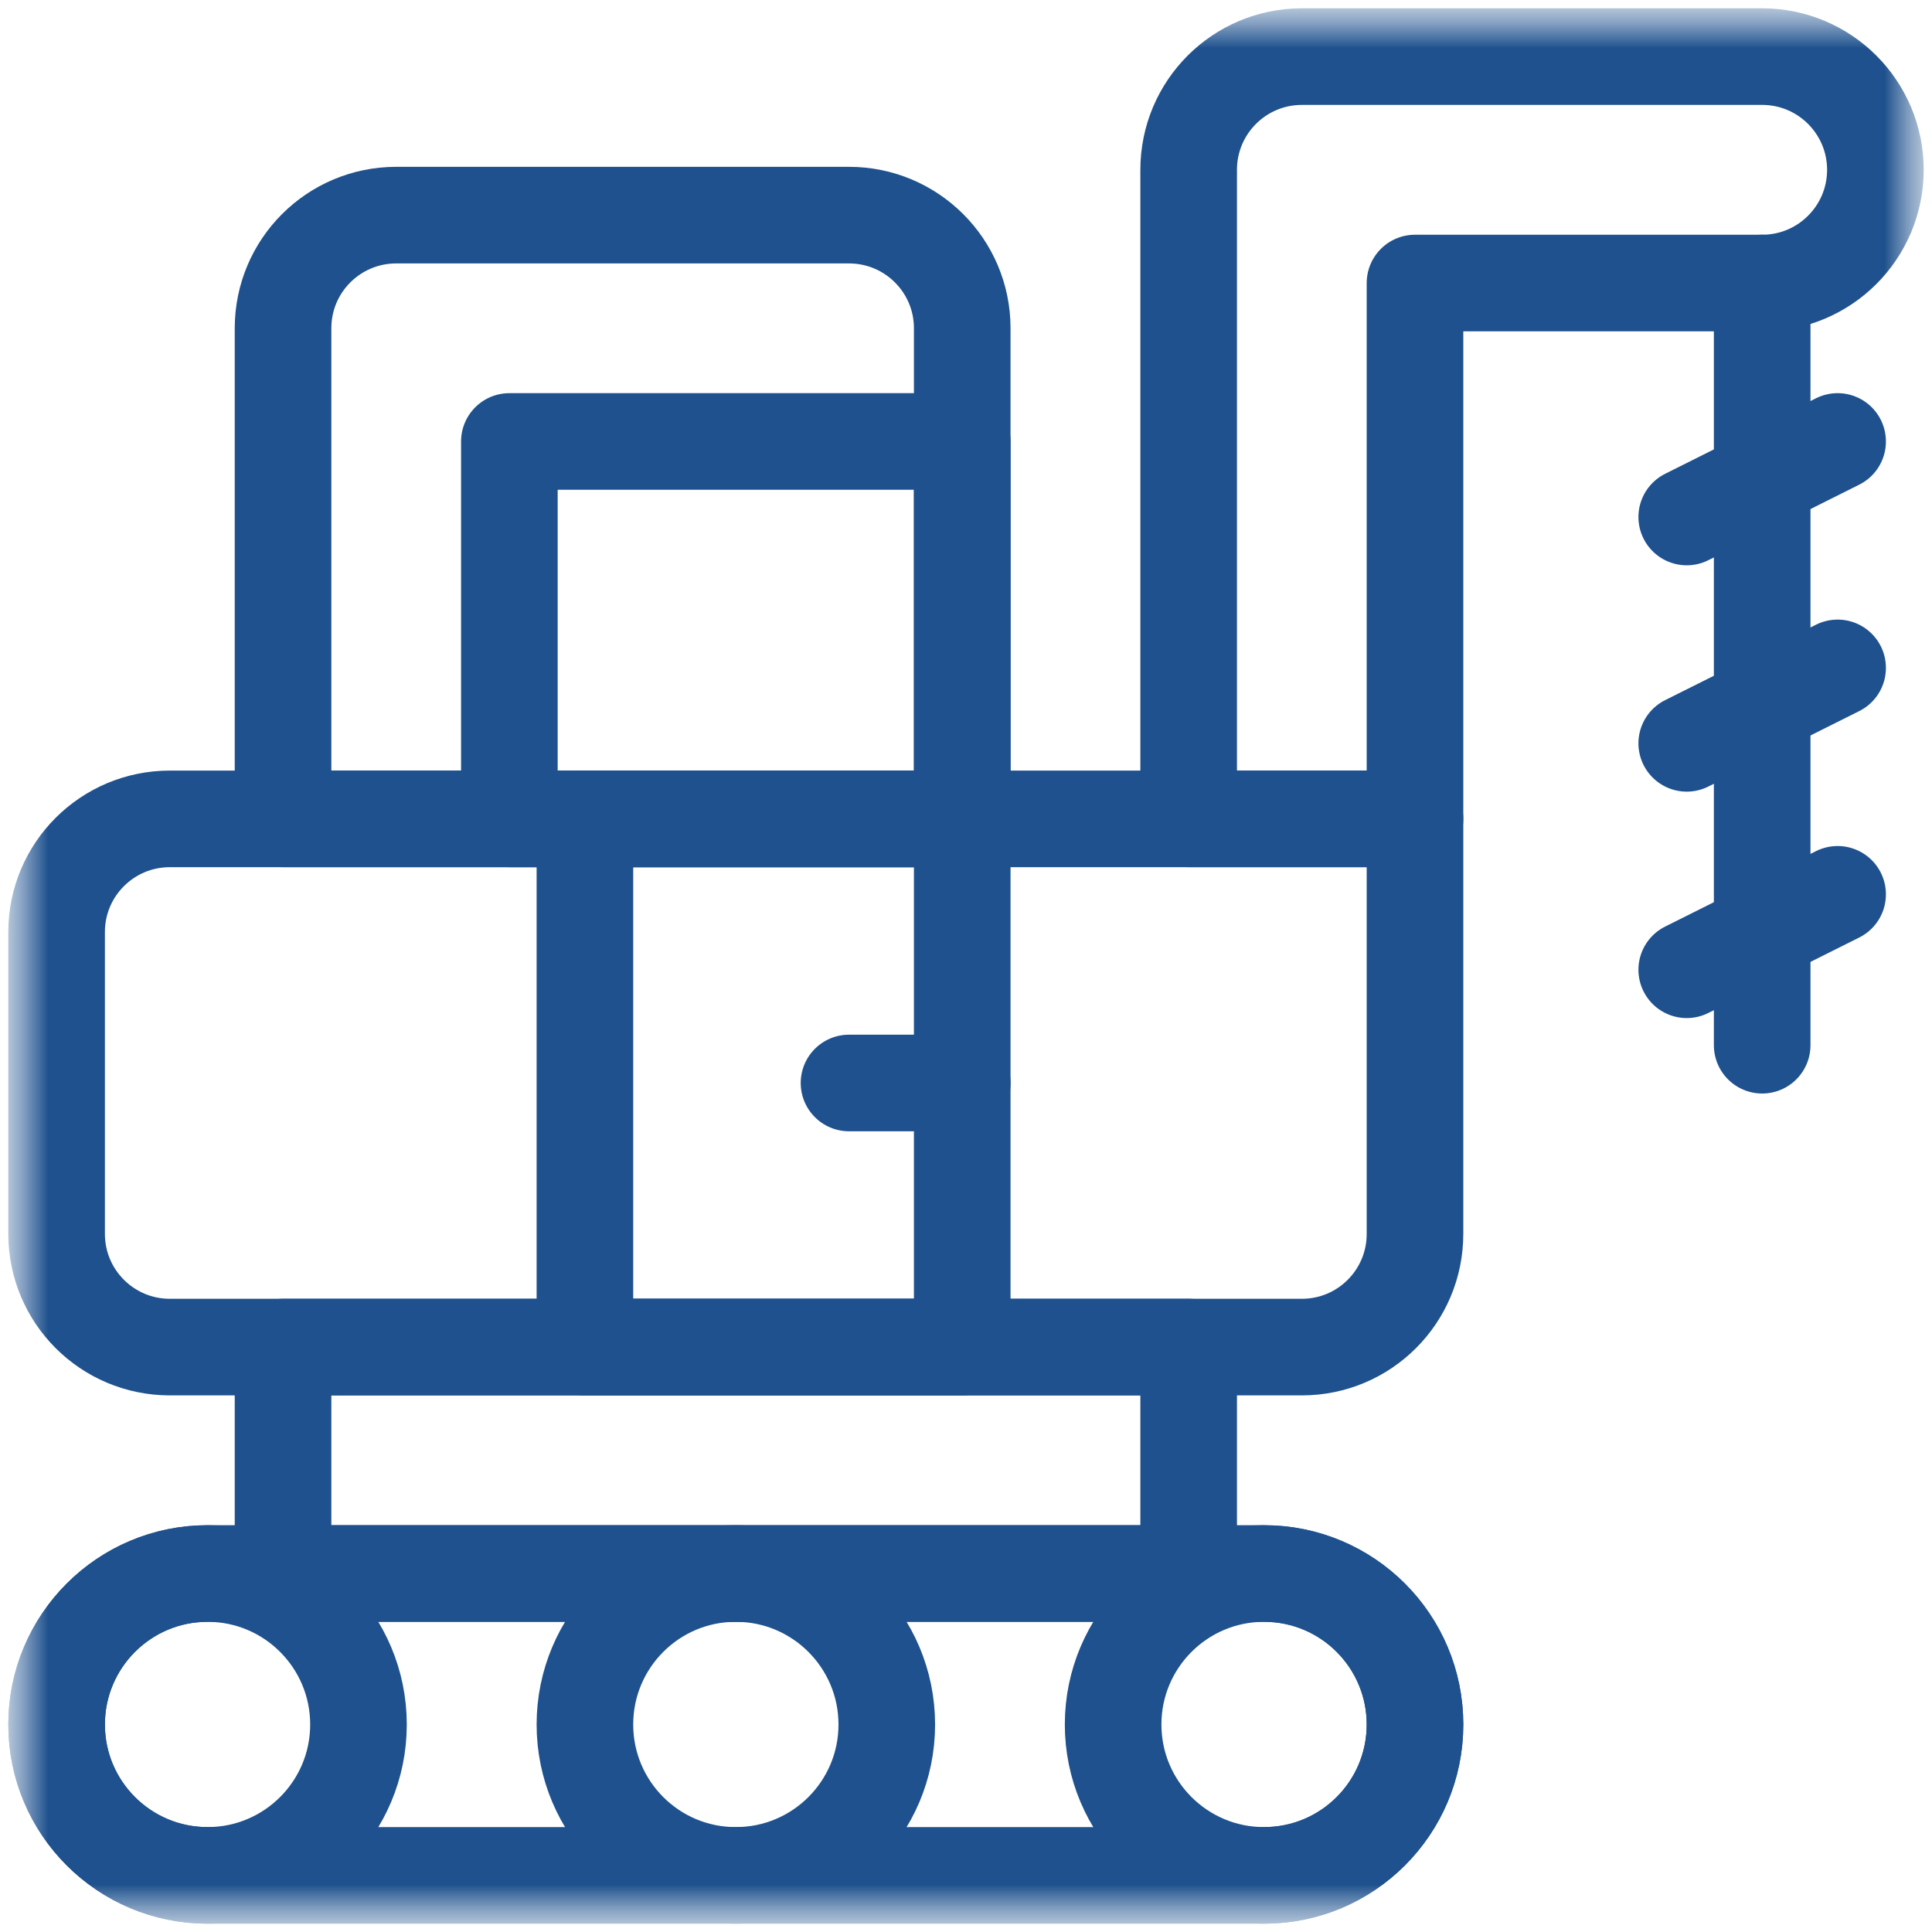 <svg width="20" height="20" viewBox="0 0 20 20" fill="none" xmlns="http://www.w3.org/2000/svg">
<g clip-path="url(#clip0_2138_539)">
<mask id="mask0_2138_539" style="mask-type:luminance" maskUnits="userSpaceOnUse" x="0" y="0" width="20" height="20">
<path d="M20 0H0V20H20V0Z" fill="white"/>
</mask>
<g mask="url(#mask0_2138_539)">
<mask id="mask1_2138_539" style="mask-type:luminance" maskUnits="userSpaceOnUse" x="0" y="0" width="20" height="20">
<path d="M0 1.90735e-06H20V20H0V1.90735e-06Z" fill="white"/>
</mask>
<g mask="url(#mask1_2138_539)">
<path d="M13.086 19.414H2.148C1.286 19.414 0.586 18.715 0.586 17.852C0.586 16.989 1.286 16.289 2.148 16.289H13.086C13.949 16.289 14.648 16.989 14.648 17.852C14.648 18.715 13.949 19.414 13.086 19.414Z" stroke="#1E518D" stroke-miterlimit="10" stroke-linecap="round" stroke-linejoin="round"/>
<path d="M12.305 16.289H2.93V13.945H12.305V16.289Z" stroke="#1E518D" stroke-miterlimit="10" stroke-linecap="round" stroke-linejoin="round"/>
<path d="M14.648 8.477H1.758C1.111 8.477 0.586 9.001 0.586 9.648V12.773C0.586 13.421 1.111 13.945 1.758 13.945H13.477C14.124 13.945 14.648 13.421 14.648 12.773V8.477Z" stroke="#1E518D" stroke-miterlimit="10" stroke-linecap="round" stroke-linejoin="round"/>
<path d="M9.961 8.477H2.93V3.398C2.93 2.751 3.454 2.227 4.102 2.227H8.789C9.436 2.227 9.961 2.751 9.961 3.398V8.477Z" stroke="#1E518D" stroke-miterlimit="10" stroke-linecap="round" stroke-linejoin="round"/>
<path d="M9.961 8.477H5.273V4.57H9.961V8.477Z" stroke="#1E518D" stroke-miterlimit="10" stroke-linecap="round" stroke-linejoin="round"/>
<path d="M12.305 1.758V8.477H14.648V2.93H18.242C18.889 2.93 19.414 2.405 19.414 1.758C19.414 1.111 18.889 0.586 18.242 0.586H13.477C12.829 0.586 12.305 1.111 12.305 1.758Z" stroke="#1E518D" stroke-miterlimit="10" stroke-linecap="round" stroke-linejoin="round"/>
<path d="M18.242 2.93V10.82" stroke="#1E518D" stroke-miterlimit="10" stroke-linecap="round" stroke-linejoin="round"/>
<path d="M19.023 9.258L17.461 10.039" stroke="#1E518D" stroke-miterlimit="10" stroke-linecap="round" stroke-linejoin="round"/>
<path d="M19.023 6.914L17.461 7.695" stroke="#1E518D" stroke-miterlimit="10" stroke-linecap="round" stroke-linejoin="round"/>
<path d="M19.023 4.57L17.461 5.352" stroke="#1E518D" stroke-miterlimit="10" stroke-linecap="round" stroke-linejoin="round"/>
<path d="M14.648 17.852C14.648 18.715 13.949 19.414 13.086 19.414C12.223 19.414 11.523 18.715 11.523 17.852C11.523 16.989 12.223 16.289 13.086 16.289C13.949 16.289 14.648 16.989 14.648 17.852Z" stroke="#1E518D" stroke-miterlimit="10" stroke-linecap="round" stroke-linejoin="round"/>
<path d="M9.18 17.852C9.18 18.715 8.48 19.414 7.617 19.414C6.754 19.414 6.055 18.715 6.055 17.852C6.055 16.989 6.754 16.289 7.617 16.289C8.48 16.289 9.18 16.989 9.18 17.852Z" stroke="#1E518D" stroke-miterlimit="10" stroke-linecap="round" stroke-linejoin="round"/>
<path d="M3.711 17.852C3.711 18.715 3.011 19.414 2.148 19.414C1.286 19.414 0.586 18.715 0.586 17.852C0.586 16.989 1.286 16.289 2.148 16.289C3.011 16.289 3.711 16.989 3.711 17.852Z" stroke="#1E518D" stroke-miterlimit="10" stroke-linecap="round" stroke-linejoin="round"/>
<path d="M9.961 13.945H6.055V8.477H9.961V13.945Z" stroke="#1E518D" stroke-miterlimit="10" stroke-linecap="round" stroke-linejoin="round"/>
<path d="M9.961 11.211H8.789" stroke="#1E518D" stroke-miterlimit="10" stroke-linecap="round" stroke-linejoin="round"/>
</g>
</g>
</g>
<defs>
<clipPath id="clip0_2138_539">
<rect width="20" height="20" fill="white"/>
</clipPath>
</defs>
</svg>
